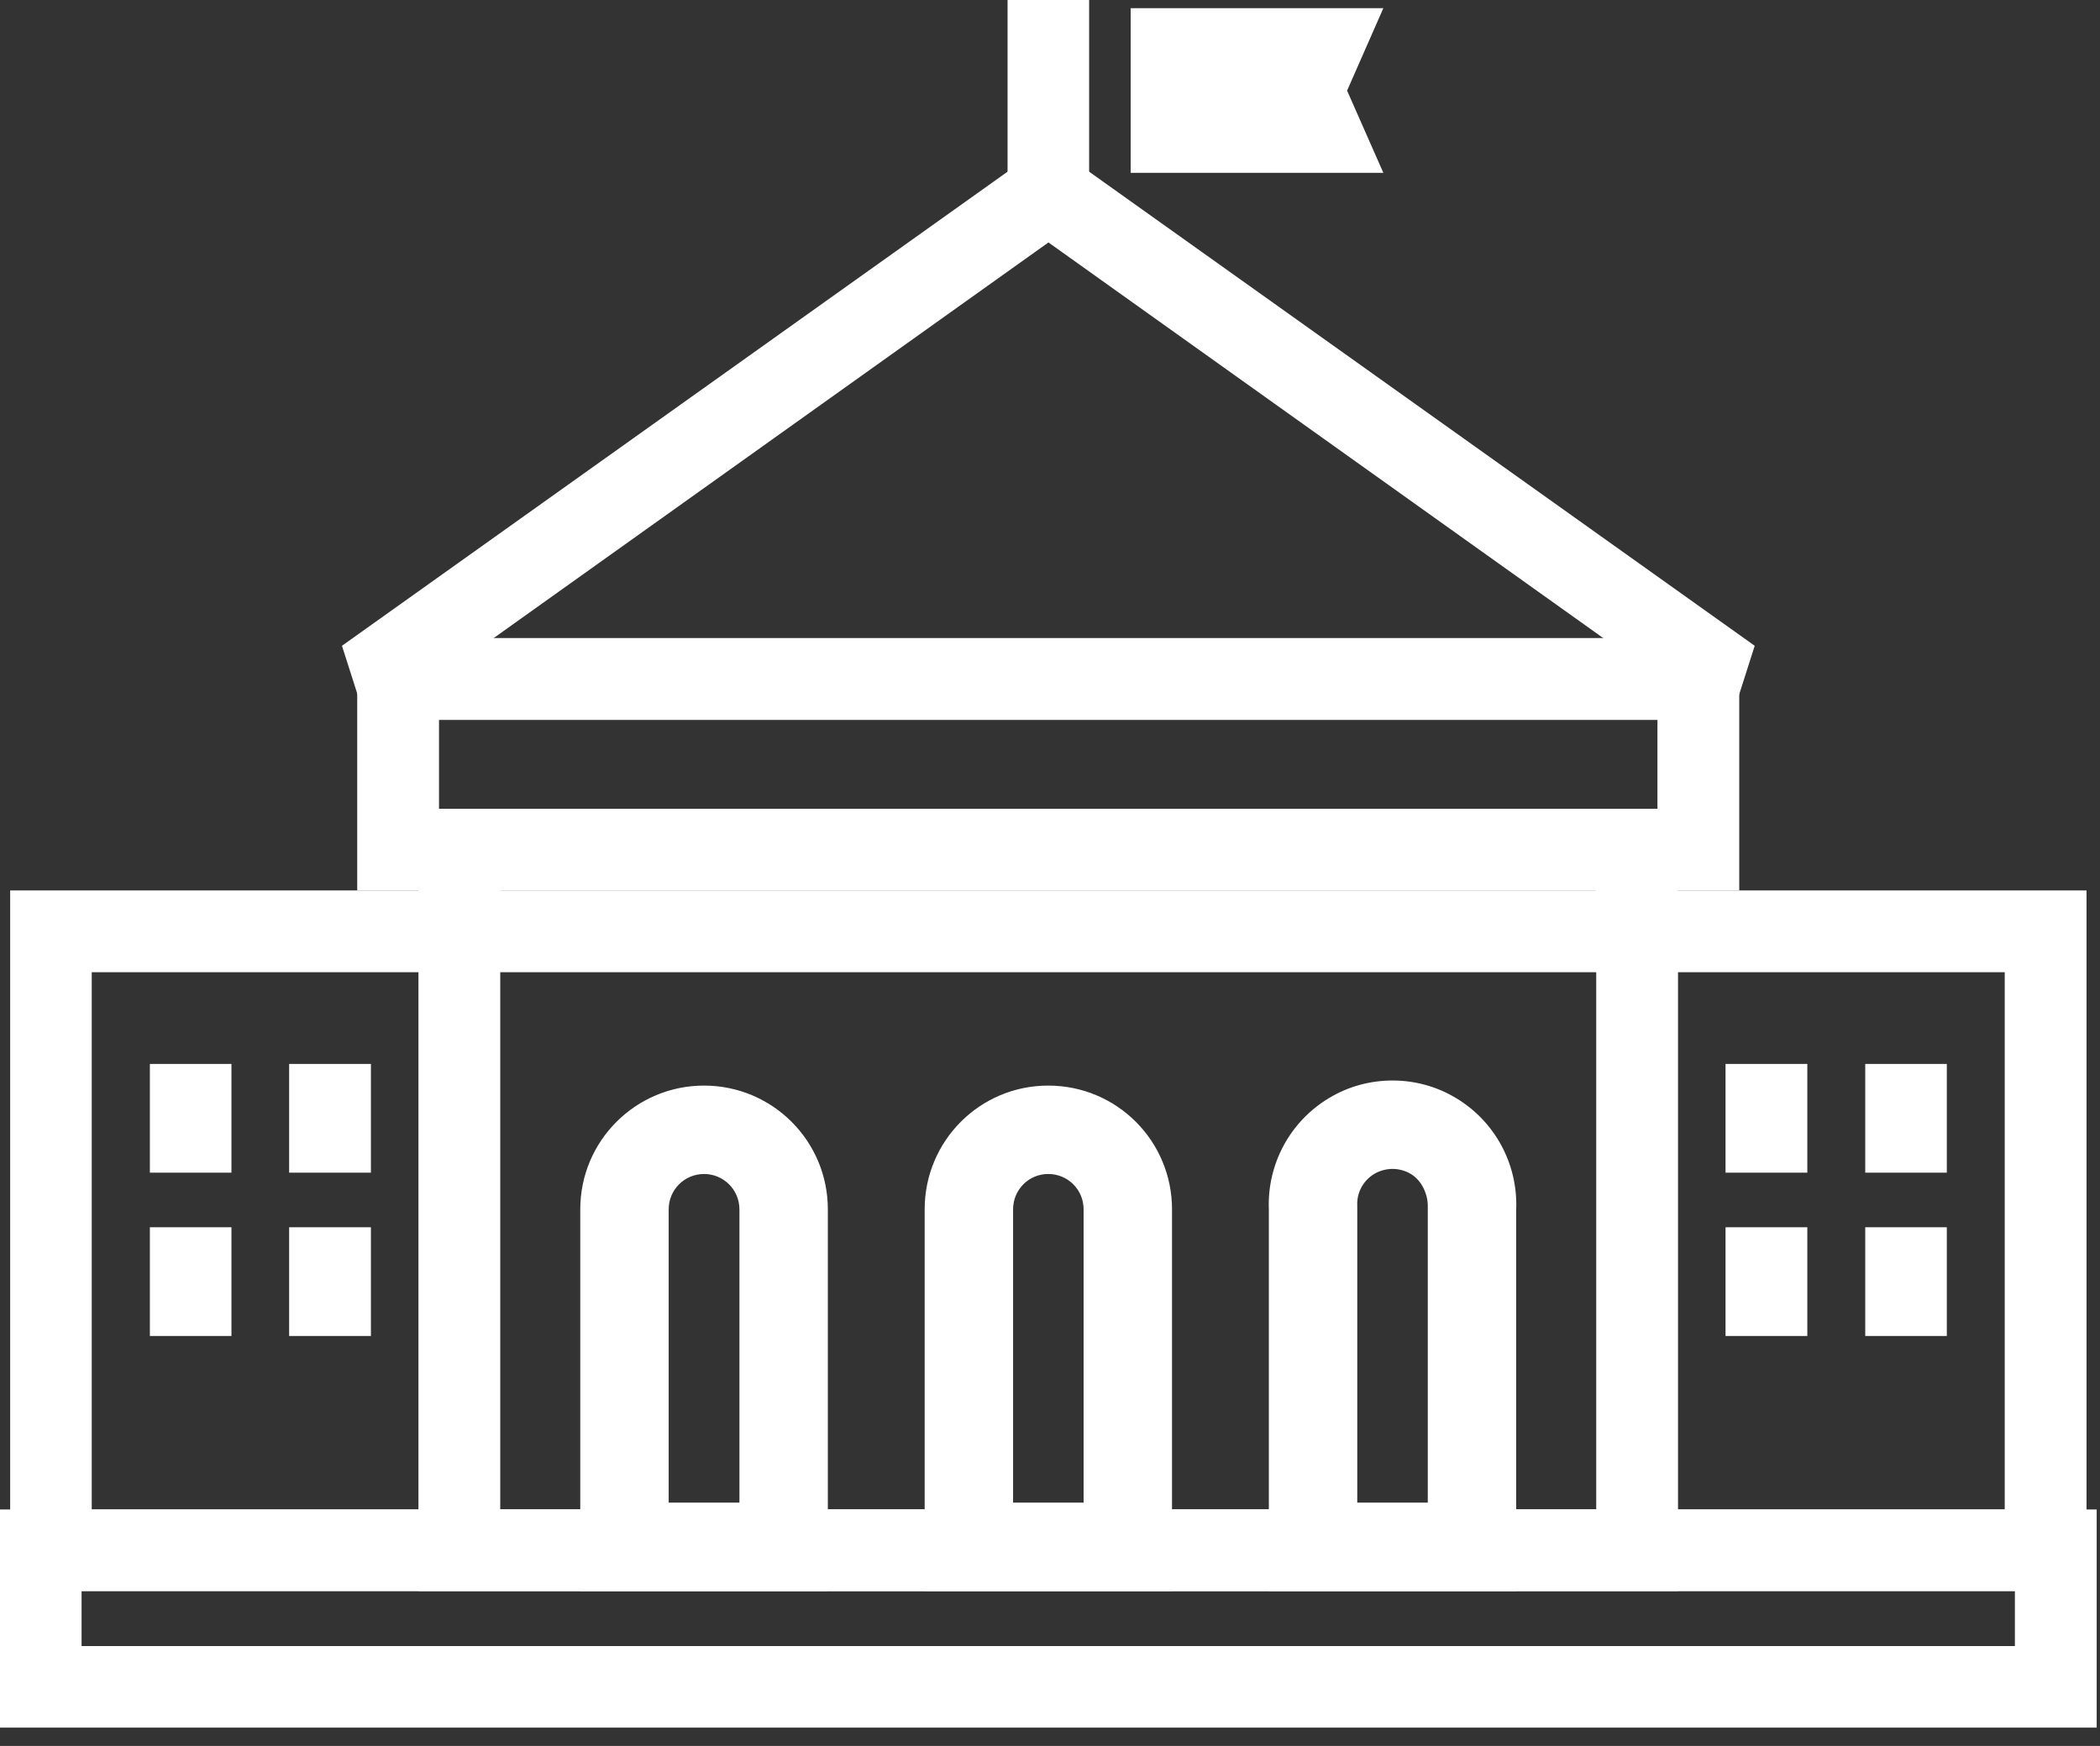 <svg width="95" height="79" viewBox="0 0 95 79" fill="none" xmlns="http://www.w3.org/2000/svg" xmlns:xlink="http://www.w3.org/1999/xlink">
	<rect x="0" y="0" width="95" height="79" fill="#333333" stroke="none"/>
	<desc>
			Created with Pixso.
	</desc>
	<defs/>
	<path id="路径 16639" d="M94.39 71.99L0.46 71.99L0.46 40.29L94.39 40.29L94.39 71.99ZM4.15 68.3L90.69 68.3L90.69 43.99L4.15 43.99L4.15 68.3Z" fill="#FFFFFF" fill-opacity="1" fill-rule="nonzero"/>
	<path id="路径 16639" d="M0.46 71.99L0.46 40.29L94.39 40.29L94.39 71.99L0.46 71.99ZM90.69 68.3L90.69 43.99L4.15 43.99L4.15 68.3L90.69 68.3Z" stroke="#707070" stroke-opacity="0" stroke-width="1"/>
	<path id="路径 16641" d="M78.31 32.57L16.54 32.57L15.47 29.22L46.35 7.22L48.5 7.22L79.38 29.22L78.31 32.57ZM22.32 28.88L72.54 28.88L47.43 10.97L22.32 28.88Z" fill="#FFFFFF" fill-opacity="1" fill-rule="nonzero"/>
	<path id="路径 16641" d="M16.54 32.57L15.47 29.22L46.35 7.22L48.5 7.22L79.38 29.22L78.31 32.57L16.54 32.57ZM72.54 28.88L47.43 10.97L22.32 28.88L72.54 28.88Z" stroke="#707070" stroke-opacity="0" stroke-width="1"/>
	<path id="路径 16644" d="M75.91 71.99L18.93 71.99L18.93 36.6L75.91 36.6L75.91 71.99ZM22.63 68.3L72.21 68.3L72.21 40.29L22.63 40.29L22.63 68.3Z" fill="#FFFFFF" fill-opacity="1" fill-rule="nonzero"/>
	<path id="路径 16644" d="M18.93 71.99L18.93 36.6L75.91 36.6L75.91 71.99L18.93 71.99ZM72.21 68.3L72.21 40.29L22.63 40.29L22.63 68.3L72.21 68.3Z" stroke="#707070" stroke-opacity="0" stroke-width="1"/>
	<path id="路径 16646" d="M94.85 78.17L0 78.17L0 68.3L94.85 68.3L94.85 78.17ZM3.69 74.48L91.15 74.48L91.15 71.99L3.69 71.99L3.69 74.48Z" fill="#FFFFFF" fill-opacity="1" fill-rule="nonzero"/>
	<path id="路径 16646" d="M0 78.17L0 68.3L94.85 68.3L94.85 78.17L0 78.17ZM91.15 74.48L91.15 71.99L3.69 71.99L3.69 74.48L91.15 74.48Z" stroke="#707070" stroke-opacity="0" stroke-width="1"/>
	<path id="路径 16648" d="M78.68 40.29L16.16 40.29L16.16 28.87L78.68 28.87L78.68 40.29ZM19.86 36.6L74.98 36.6L74.98 32.57L19.86 32.57L19.86 36.6Z" fill="#FFFFFF" fill-opacity="1" fill-rule="nonzero"/>
	<path id="路径 16648" d="M16.16 40.29L16.16 28.87L78.68 28.87L78.68 40.29L16.16 40.29ZM74.98 36.6L74.98 32.57L19.86 32.57L19.86 36.6L74.98 36.6Z" stroke="#707070" stroke-opacity="0" stroke-width="1"/>
	<path id="路径 16649" d="" fill="#FFFFFF" fill-opacity="1" fill-rule="nonzero"/>
	<path id="路径 16649" d="" stroke="#707070" stroke-opacity="0" stroke-width="1"/>
	<path id="路径 16650" d="M45.58 -0.17L49.27 -0.17L49.27 8.47L45.58 8.47L45.58 -0.17Z" fill="#FFFFFF" fill-opacity="1" fill-rule="nonzero"/>
	<path id="路径 16650" d="M49.27 -0.17L49.27 8.47L45.58 8.47L45.58 -0.17L49.27 -0.17Z" stroke="#707070" stroke-opacity="0" stroke-width="1"/>
	<path id="路径 16651" d="M63 52.89C62.71 52.89 62.42 52.97 62.18 53.11C61.67 53.41 61.37 53.97 61.4 54.55L61.4 67.99L64.59 67.99L64.59 54.63C64.61 54.05 64.32 53.41 63.81 53.11C63.57 52.97 63.28 52.89 63 52.89ZM31.85 53.12C30.97 53.12 30.25 53.83 30.25 54.72L30.25 67.99L33.45 67.99L33.45 54.72C33.45 53.83 32.73 53.12 31.85 53.12ZM47.42 53.12C46.54 53.12 45.83 53.83 45.83 54.72L45.83 67.99L49.02 67.99L49.02 54.72C49.02 53.83 48.31 53.12 47.42 53.12ZM51.15 0.37L62.58 0.37L60.94 4.1L62.58 7.82L51.15 7.82L51.15 0.37ZM63 48.89C63.99 48.89 64.98 49.15 65.86 49.68C67.62 50.73 68.67 52.66 68.59 54.72L68.59 71.99L57.4 71.99L57.4 54.72C57.32 52.66 58.37 50.73 60.13 49.68C61.01 49.15 62 48.89 63 48.89ZM31.85 49.12C34.94 49.12 37.45 51.62 37.45 54.72L37.45 71.99L26.25 71.99L26.25 54.72C26.25 51.62 28.76 49.12 31.85 49.12ZM47.42 49.12C50.52 49.12 53.02 51.62 53.02 54.72L53.02 71.99L41.83 71.99L41.83 54.72C41.83 51.62 44.33 49.12 47.42 49.12Z" fill="#FFFFFF" fill-opacity="1" fill-rule="nonzero"/>
	<path id="路径 16651" d="M62.18 53.11C61.67 53.41 61.37 53.97 61.4 54.55L61.4 67.99L64.59 67.99L64.59 54.63C64.61 54.05 64.32 53.41 63.81 53.11C63.57 52.97 63.28 52.89 63 52.89C62.71 52.89 62.42 52.97 62.18 53.11ZM30.25 54.72L30.25 67.99L33.45 67.99L33.45 54.72C33.45 53.83 32.73 53.12 31.85 53.12C30.97 53.12 30.25 53.83 30.25 54.72ZM45.83 54.72L45.83 67.99L49.02 67.99L49.02 54.72C49.02 53.83 48.31 53.12 47.42 53.12C46.54 53.12 45.83 53.83 45.83 54.72ZM62.58 0.37L60.94 4.1L62.58 7.82L51.15 7.82L51.15 0.37L62.58 0.37ZM65.86 49.68C67.62 50.73 68.67 52.66 68.59 54.72L68.59 71.99L57.4 71.99L57.4 54.72C57.32 52.66 58.37 50.73 60.13 49.68C61.01 49.15 62 48.89 63 48.89C63.99 48.89 64.98 49.15 65.86 49.68ZM37.45 54.72L37.45 71.99L26.25 71.99L26.25 54.72C26.25 51.62 28.76 49.12 31.85 49.12C34.94 49.12 37.45 51.62 37.45 54.72ZM53.02 54.72L53.02 71.99L41.83 71.99L41.83 54.72C41.83 51.62 44.33 49.12 47.42 49.12C50.52 49.12 53.02 51.62 53.02 54.72Z" stroke="#FFFFFF" stroke-opacity="0" stroke-width="4"/>
	<path id="路径 16652" d="M6.78 48.14L10.47 48.14L10.47 53.06L6.78 53.06L6.78 48.14ZM13.08 48.14L16.78 48.14L16.78 53.06L13.08 53.06L13.08 48.14ZM6.78 55.53L10.47 55.53L10.47 60.45L6.78 60.45L6.78 55.53ZM13.08 55.53L16.78 55.53L16.78 60.45L13.08 60.45L13.08 55.53ZM78.06 48.14L81.76 48.14L81.76 53.06L78.06 53.06L78.06 48.14ZM84.38 48.14L88.07 48.14L88.07 53.06L84.38 53.06L84.38 48.14ZM78.06 55.53L81.76 55.53L81.76 60.45L78.06 60.45L78.06 55.53ZM84.38 55.53L88.07 55.53L88.07 60.45L84.38 60.45L84.38 55.53Z" fill="#FFFFFF" fill-opacity="1" fill-rule="nonzero"/>
	<path id="路径 16652" d="M10.47 48.14L10.47 53.06L6.78 53.06L6.78 48.14L10.47 48.14ZM16.78 48.14L16.78 53.06L13.08 53.06L13.08 48.14L16.78 48.14ZM10.47 55.53L10.47 60.45L6.78 60.45L6.78 55.53L10.47 55.53ZM16.78 55.53L16.78 60.45L13.08 60.45L13.08 55.53L16.78 55.53ZM81.76 48.14L81.76 53.06L78.06 53.06L78.06 48.14L81.76 48.14ZM88.07 48.14L88.07 53.06L84.38 53.06L84.38 48.14L88.07 48.14ZM81.76 55.53L81.76 60.45L78.06 60.45L78.06 55.53L81.76 55.53ZM88.07 55.53L88.07 60.45L84.38 60.45L84.38 55.53L88.07 55.53Z" stroke="#707070" stroke-opacity="0" stroke-width="1"/>
</svg>
